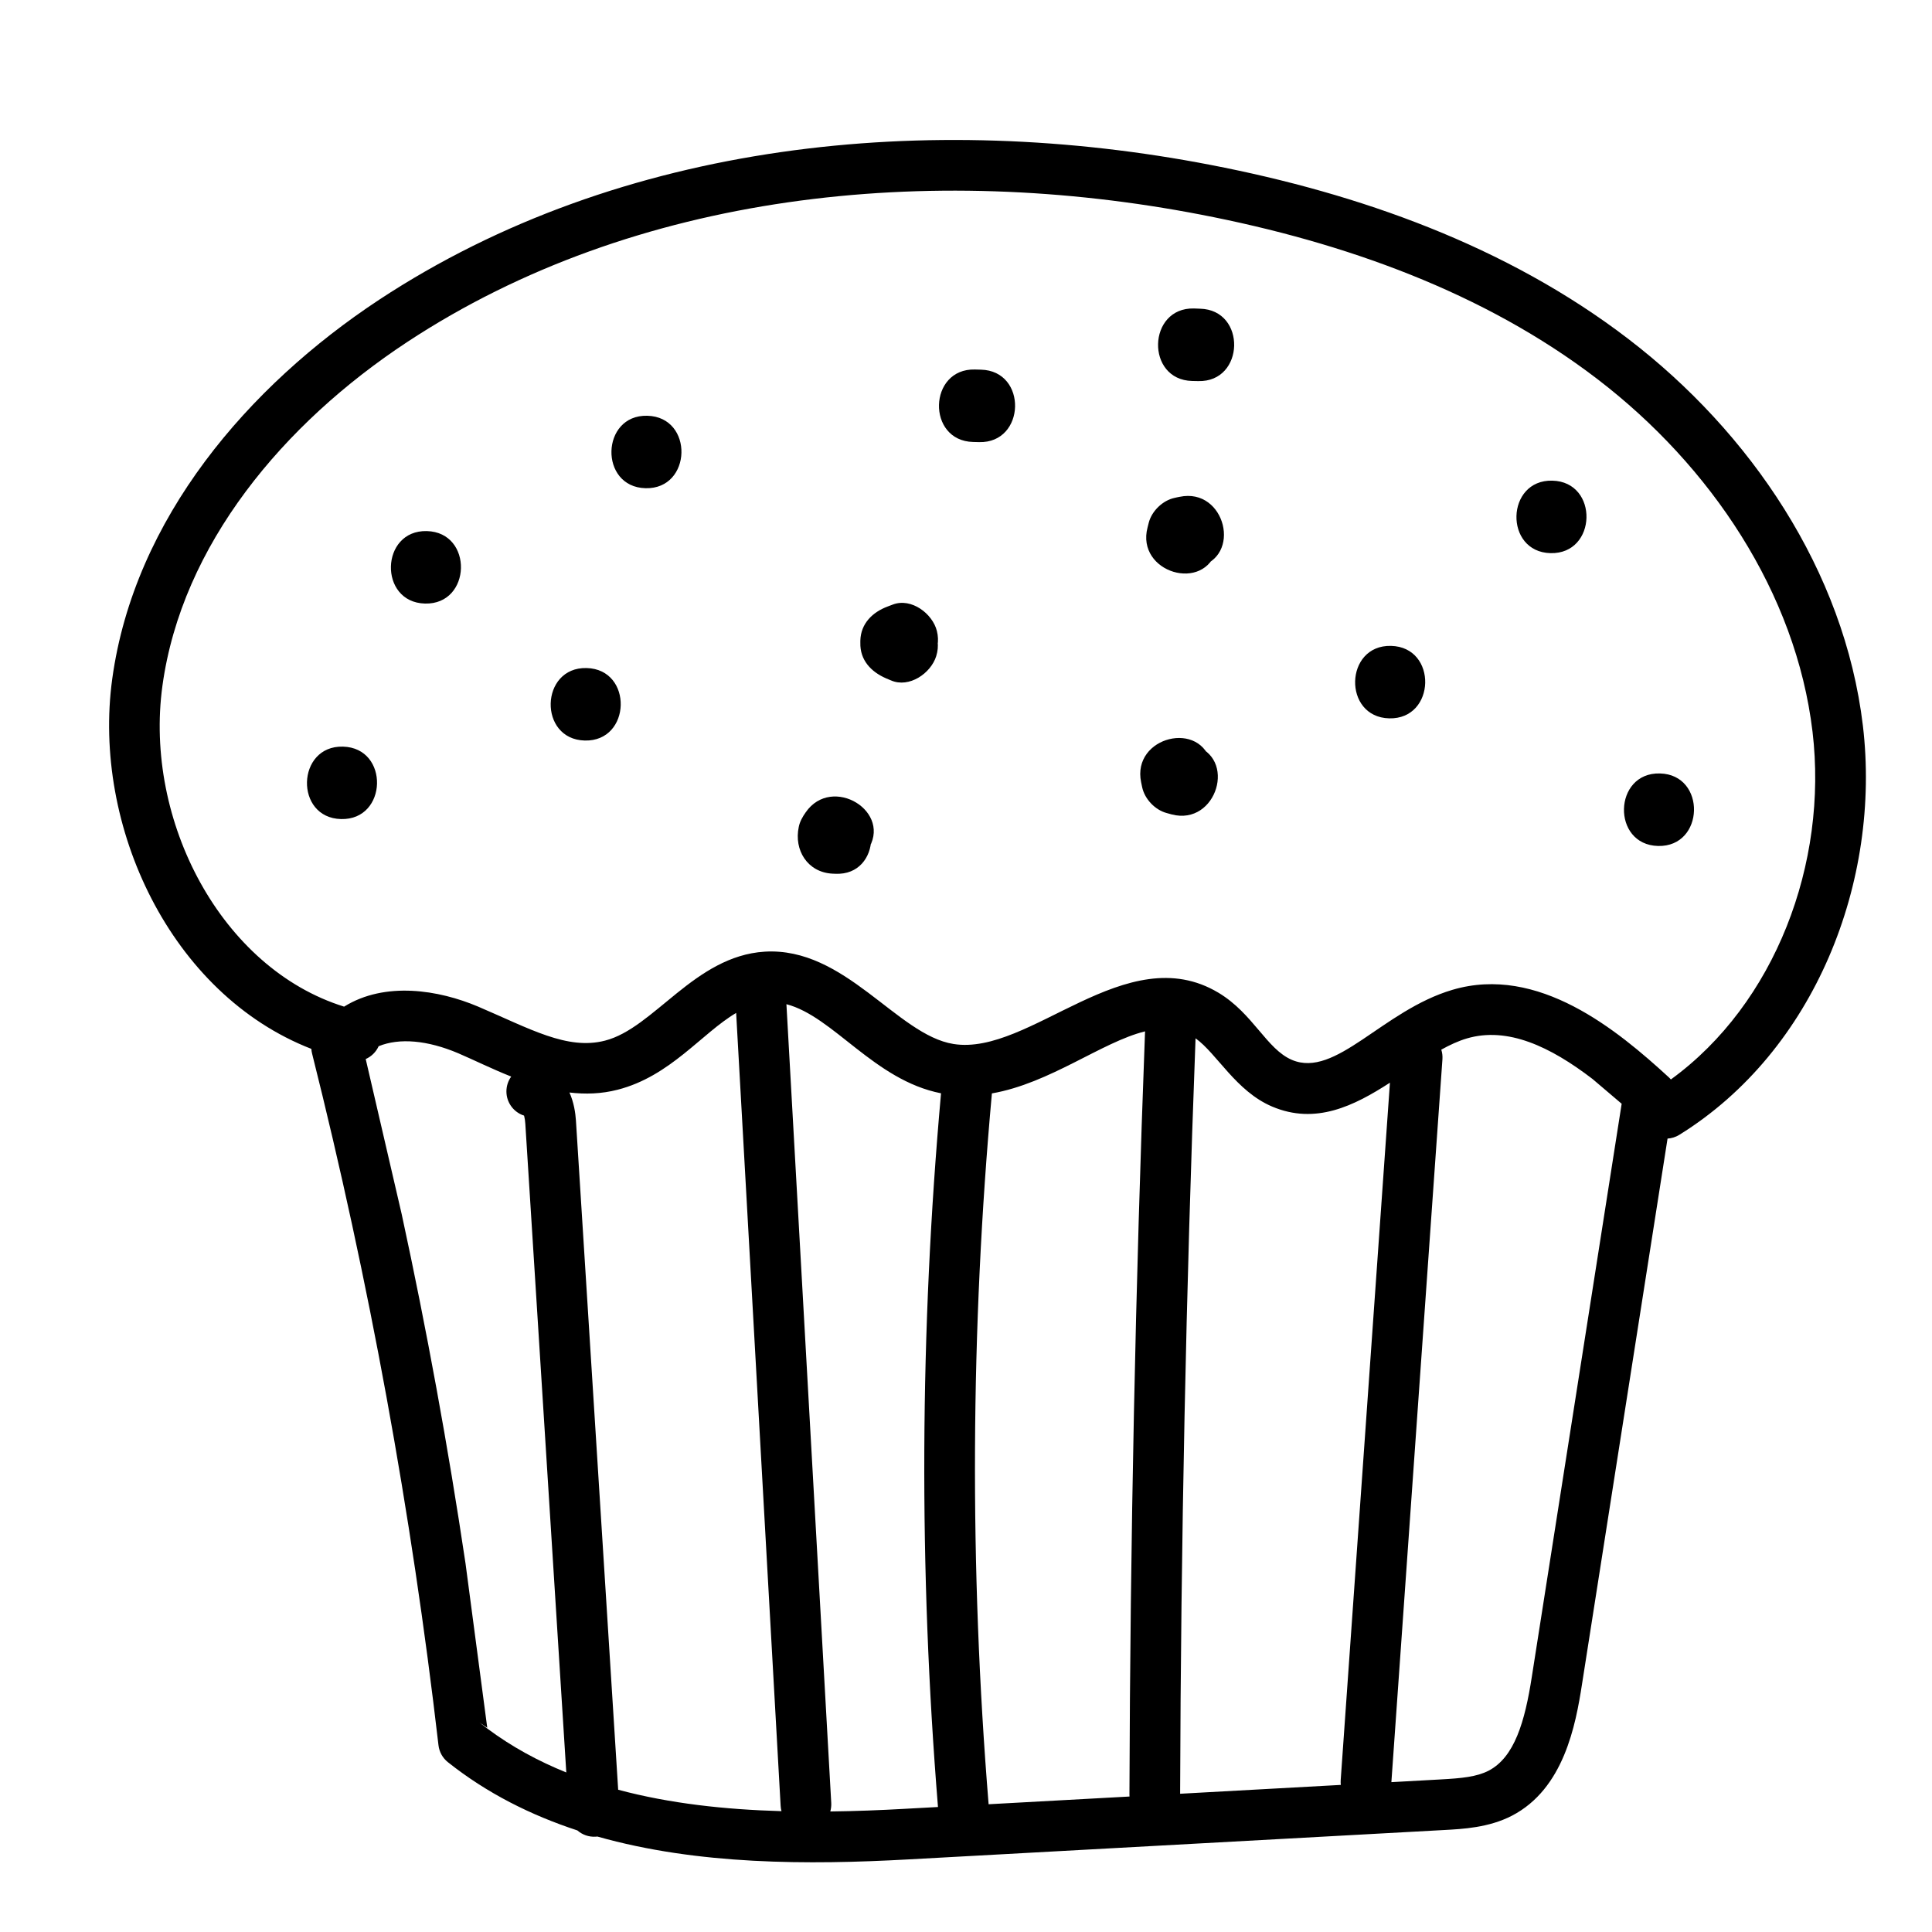<?xml version="1.0" encoding="UTF-8"?>
<!-- Uploaded to: SVG Repo, www.svgrepo.com, Generator: SVG Repo Mixer Tools -->
<svg fill="#000000" width="800px" height="800px" version="1.1" viewBox="144 144 512 512" xmlns="http://www.w3.org/2000/svg">
 <g>
  <path d="m302.32 630.7c-0.148 0.02-0.297 0.035-0.445 0.043-1.848 0.113-3.566-0.527-4.863-1.66-12.324-4.043-23.965-9.855-34.316-18.09-1.391-1.102-2.285-2.715-2.492-4.481-7.164-61.746-18.359-123-33.496-183.3-0.105-0.41-0.172-0.824-0.195-1.25-37.273-14.469-58.125-59.02-52.77-98.047 5.852-42.582 36.152-77.68 70.746-100.49 64.172-42.25 145.98-50.117 220.42-35.707 39.156 7.562 78.316 21.367 110.59 46.086 32.281 24.707 57.277 61.359 62.188 102.52 4.871 41.156-12.68 86.109-48.641 108.41-0.98 0.609-2.055 0.934-3.129 1l-22.672 144.61c-1.68 10.836-4.809 27.691-18.559 34.832-6.148 3.184-13.047 3.531-18.078 3.801-47.352 2.602-94.711 5.207-142.06 7.793-26.223 1.445-55.586 1.492-82.227-6.066zm81.496-7.348c2.914-0.156 5.836-0.316 8.758-0.477-5.098-62.918-4.828-126.28 0.809-189.14-17.703-3.473-28.543-20.387-40.973-23.613 3.957 70.574 7.914 141.13 11.879 211.68 0.039 0.785-0.055 1.543-0.254 2.254 6.609-0.078 13.227-0.332 19.781-0.703zm-32.941-0.793c-3.938-70.035-7.859-140.09-11.789-210.12-9.117 5.371-17.434 16.777-31.418 20.352-4.285 1.109-8.574 1.23-12.758 0.734 1.176 2.613 1.586 5.414 1.715 7.394 3.727 59.129 7.461 118.25 11.195 177.38 13.652 3.66 28.344 5.254 43.281 5.676-0.129-0.449-0.199-0.918-0.227-1.41zm92.457-2.465c-0.02-0.184-0.027-0.371-0.02-0.566 0.203-67.43 1.594-134.83 4.137-202.21-11.527 2.863-25.156 13.75-40.586 16.445-5.676 62.598-5.965 125.71-0.871 188.38 12.445-0.676 24.895-1.363 37.34-2.047zm55.996-3.078c-0.047-0.422-0.059-0.859-0.027-1.301 4.348-61.594 8.707-123.19 13.047-184.79-9.473 6.129-19.688 11.234-31.234 6.32-9.559-4.062-14.617-14.031-20.281-18.082-2.519 66.719-3.891 133.44-4.09 200.2 14.191-0.777 28.395-1.559 42.586-2.344zm26.551-1.457c5.461-0.297 9.441-0.672 12.621-2.309 6.832-3.555 9.598-12.887 11.465-24.984l23.793-151.76-7.719-6.562c-11.223-8.605-22.523-13.926-33.324-10.742-2.231 0.66-4.481 1.703-6.758 2.965 0.25 0.785 0.363 1.637 0.305 2.512-4.504 63.875-9.023 127.75-13.531 191.61 4.379-0.242 8.762-0.484 13.148-0.727zm-242.67-173.8c-0.039-0.664-0.133-1.336-0.281-1.914l-0.059-0.207-0.566-0.203c-2.402-1.02-4.098-3.414-4.098-6.191 0-1.465 0.473-2.828 1.27-3.938-5.219-2.078-9.996-4.453-14.047-6.188-8.113-3.438-15.574-4.117-21.086-1.859-0.691 1.543-1.934 2.738-3.426 3.398l9.535 41.109c6.641 30.66 12.285 61.527 16.914 92.555l5.762 43.555h0.016l0.027 0.234c6.426 4.785 13.445 8.602 20.902 11.609-3.613-57.301-7.246-114.63-10.863-171.96zm-10.039 160.35-0.043-0.234-2.066-1.398c0.691 0.559 1.395 1.102 2.109 1.633zm351.17-264.19c-4.387-36.809-26.934-70.426-57.004-93.453-30.066-23.027-67.039-36.227-104.97-43.562-72.066-13.938-150.03-6.059-210.48 33.75-32.754 21.582-59.699 53.727-64.84 91.082-4.91 35.832 15.625 74.906 48.145 85.031 10.875-6.758 25.09-4.422 35.496-0.016 13.742 5.859 23.605 11.613 33.641 9.027 13.012-3.324 23.746-22.402 42.301-23.578 21.34-1.309 35.105 22.082 50.051 24.465 20.273 3.258 45.734-28.254 70.238-13.574 9.188 5.519 12.73 14.926 19.453 17.789 11.621 4.941 24.027-13.109 42.551-18.57 22.738-6.711 43.695 10.664 57.391 23.242 0.176 0.168 0.336 0.336 0.492 0.512 27.621-20.09 41.668-57.266 37.535-92.145z" fill-rule="evenodd"/>
  <path d="m234.39 361.06c12.367 0.312 12.863-18.887 0.496-19.195-12.359-0.324-12.891 18.902-0.496 19.195z"/>
  <path d="m256.63 303.95c12.367 0.316 12.871-18.891 0.484-19.207-12.352-0.316-12.863 18.898-0.484 19.207z"/>
  <path d="m298.98 340.25c12.359 0.309 12.863-18.902 0.473-19.211-12.355-0.305-12.852 18.906-0.473 19.211z"/>
  <path d="m315.08 273.38c12.344 0.309 12.855-18.883 0.469-19.199-12.348-0.332-12.852 18.902-0.469 19.199z"/>
  <path d="m401.89 261.13 1.59 0.039c12.363 0.305 12.871-18.895 0.484-19.203l-1.609-0.043c-12.363-0.309-12.852 18.902-0.465 19.207z"/>
  <path d="m380.64 304.2c-0.457 0.168-0.895 0.344-1.359 0.512-4.008 1.492-7.168 4.488-7.281 9.074v0.539c-0.121 4.629 2.856 7.719 6.82 9.445 0.43 0.168 0.863 0.355 1.316 0.551 4.789 2.082 10.543-1.867 11.969-6.43 1.691-5.414-1.688-9.906-6.422-11.965-0.422-0.195-0.848-0.367-1.309-0.57 2.277 3.137 4.559 6.289 6.836 9.445l0.008-0.539c-2.426 3.031-4.863 6.066-7.289 9.082 0.465-0.16 0.895-0.328 1.332-0.488 4.848-1.828 8.395-6.215 7.019-11.66-1.156-4.582-6.754-8.828-11.641-6.996z"/>
  <path d="m446.41 351.3c0.102 0.438 0.195 0.867 0.273 1.305 0.668 3.164 3.434 6.059 6.543 6.871 0.43 0.121 0.848 0.234 1.289 0.355 11.938 3.125 17.555-15.277 5.559-18.406-0.41-0.094-0.84-0.234-1.27-0.344 2.168 2.312 4.344 4.598 6.547 6.894l-0.293-1.316c-2.516-12.098-21.176-7.477-18.648 4.641z"/>
  <path d="m466.54 289.32 0.301-1.273c-2.289 2.188-4.574 4.344-6.863 6.543 0.43-0.098 0.867-0.184 1.289-0.285 12.117-2.523 7.488-21.191-4.648-18.645-0.43 0.066-0.852 0.18-1.297 0.273-3.144 0.652-6.051 3.441-6.871 6.523-0.113 0.449-0.203 0.879-0.336 1.324-3.137 11.934 15.25 17.531 18.426 5.539z"/>
  <path d="m554.9 290.59c12.383 0.309 12.871-18.902 0.492-19.211-12.355-0.32-12.852 18.898-0.492 19.211z"/>
  <path d="m583.41 368.19c12.363 0.309 12.852-18.918 0.484-19.219-12.367-0.316-12.863 18.918-0.484 19.219z"/>
  <path d="m512.15 334.37c12.387 0.312 12.891-18.895 0.492-19.203-12.367-0.309-12.844 18.895-0.492 19.203z"/>
  <path d="m365.85 356.35c-0.25-0.012-0.492-0.027-0.719-0.047 2.961 4.137 5.977 8.277 8.945 12.387-0.086 0.242-0.168 0.477-0.238 0.707 7.051-10.199-9.352-20.254-16.34-10.09-0.812 1.148-1.539 2.438-1.812 3.82-1.324 6.141 2.312 12.074 8.953 12.402 0.234 0.012 0.492 0.02 0.746 0.027 12.355 0.578 12.824-18.641 0.465-19.207z"/>
  <path d="m462.02 225.81-1.598-0.062c-12.359-0.309-12.863 18.918-0.484 19.215l1.625 0.031c12.348 0.324 12.84-18.887 0.457-19.184z"/>
 </g>
</svg>